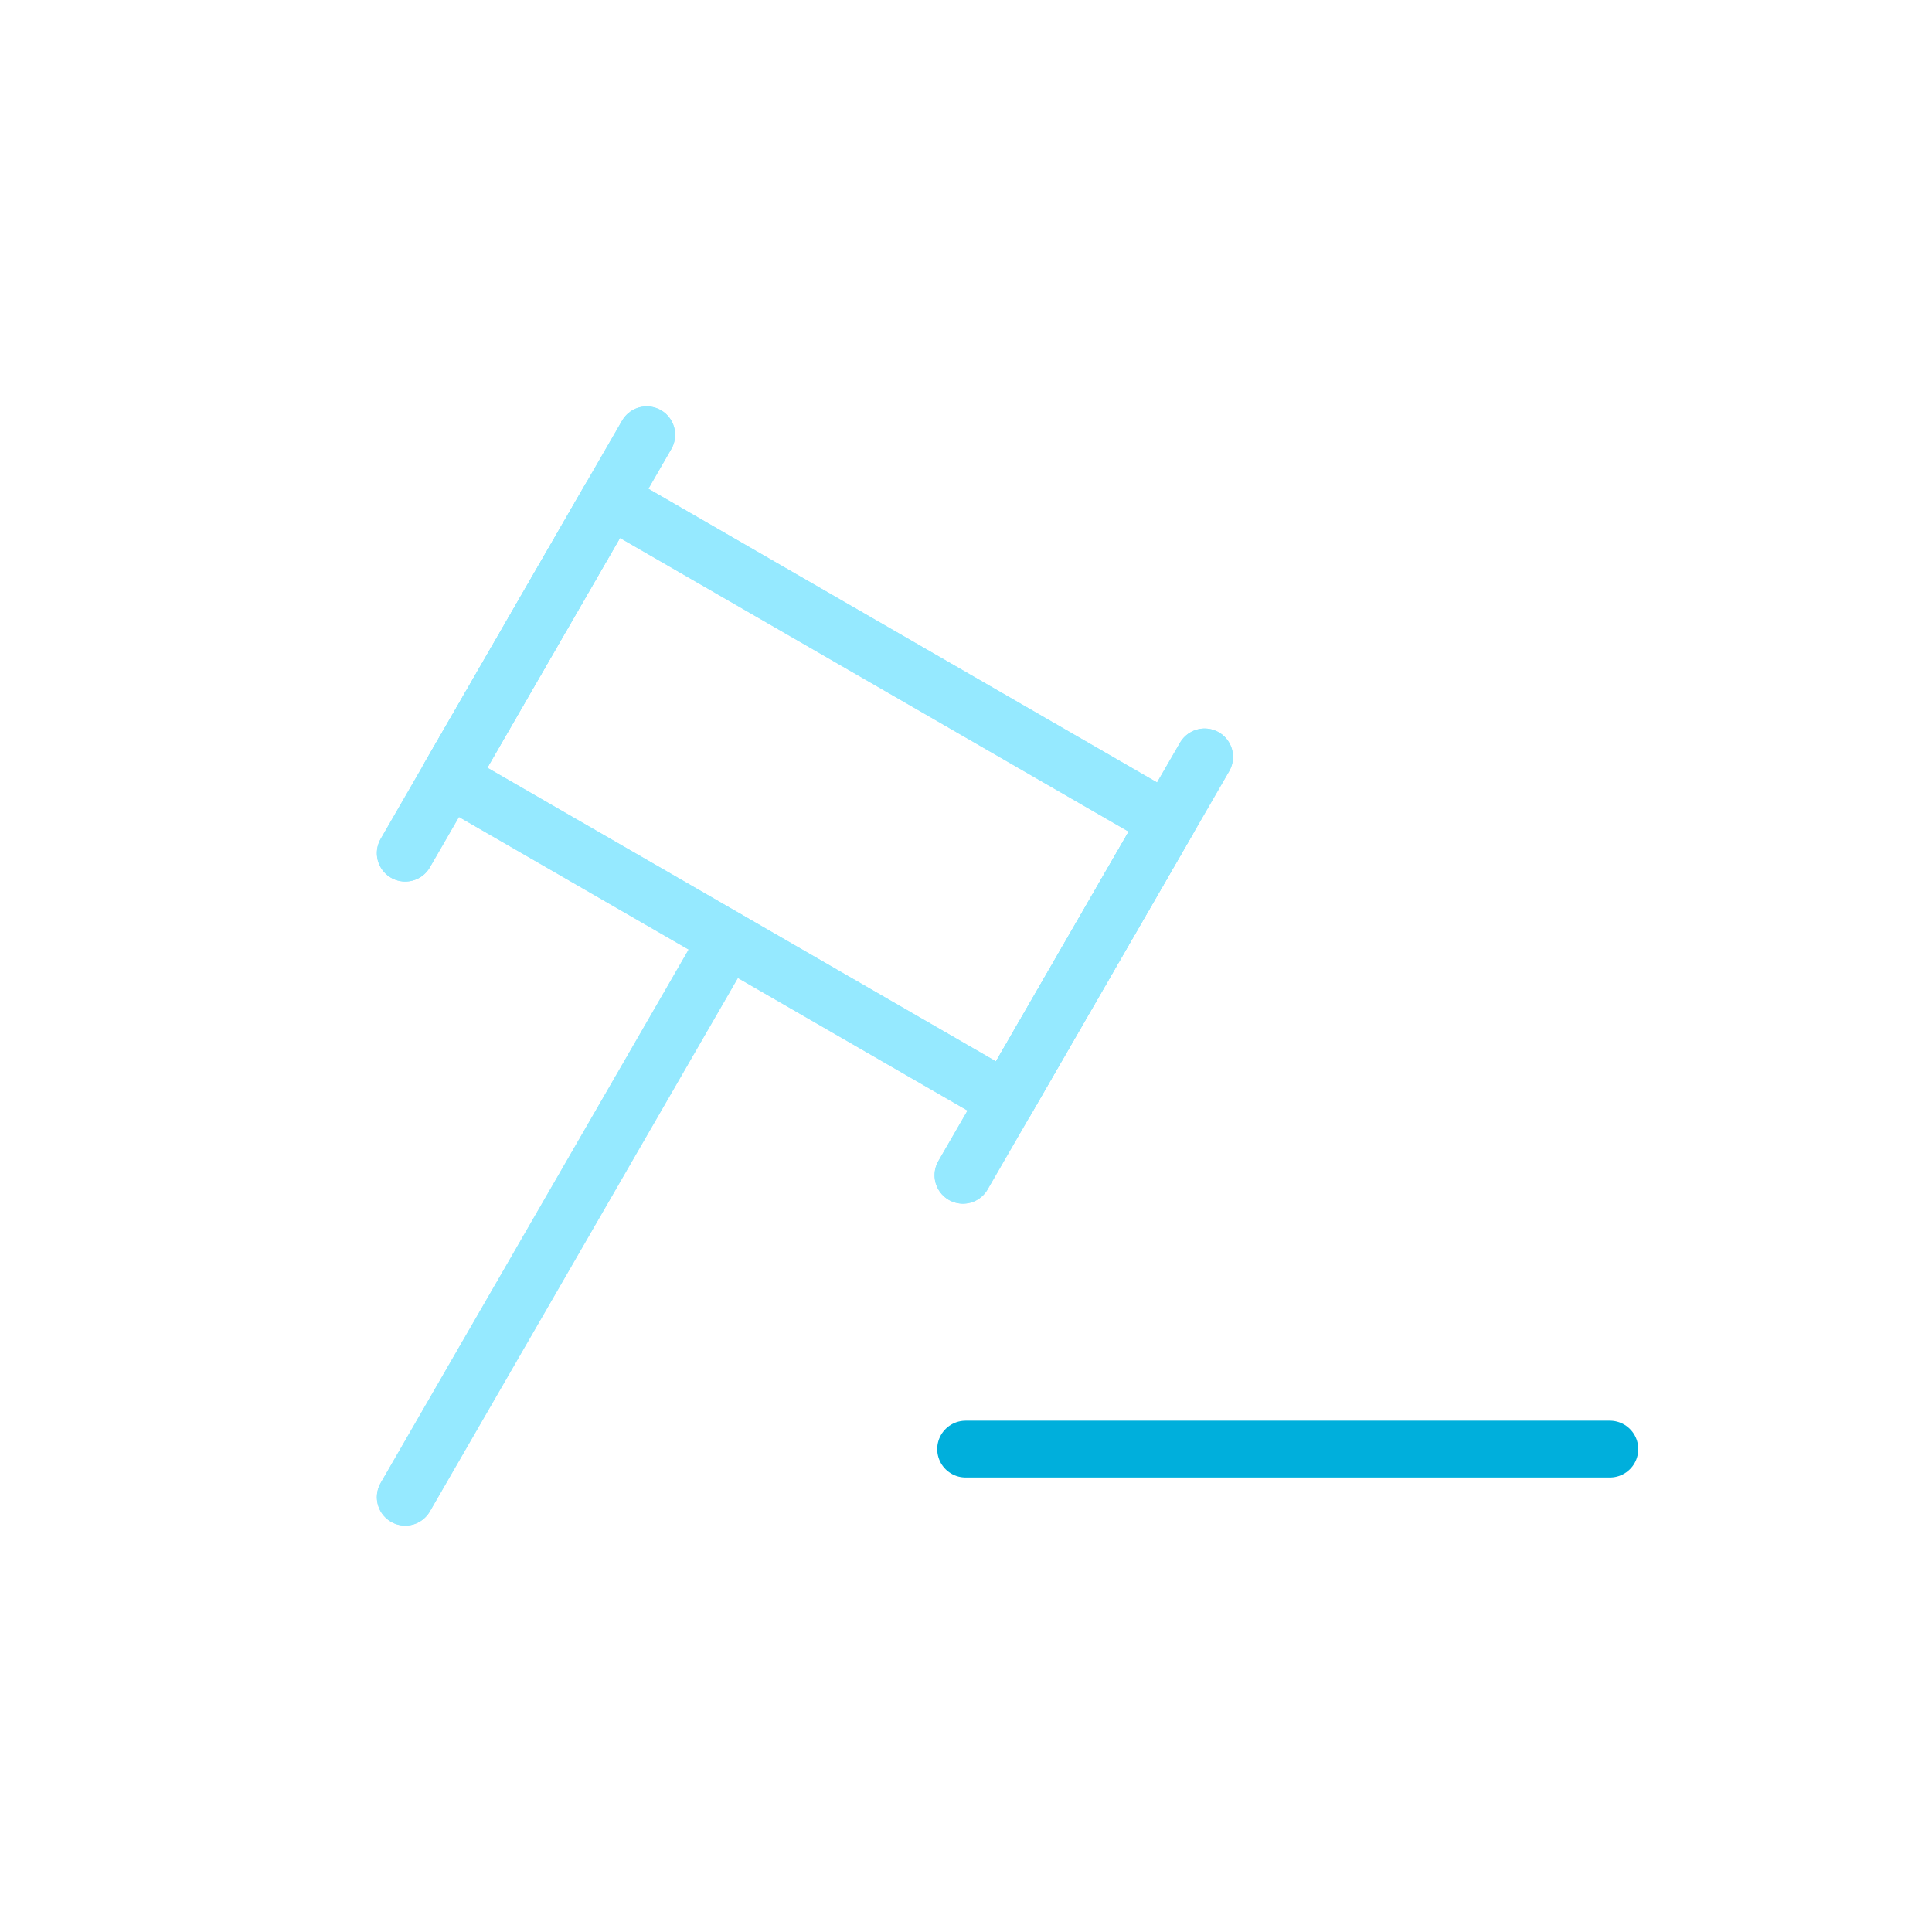 <?xml version="1.0" encoding="UTF-8"?><svg xmlns="http://www.w3.org/2000/svg" viewBox="0 0 102.02 102.02" role="group"><defs><style>.cls-1,.icon-main{stroke:#95e9ff;}.cls-1,.icon-main,.icon-accent,.icon-accent{stroke-linecap:round;stroke-linejoin:round;stroke-width:3px;}.cls-1,.icon-accent{fill:none;}.icon-accent,.icon-accent{stroke:#00afdc;}</style></defs><g><g><g><line class="cls-1" x1="21.4" y1="79.06" x2="38.41" y2="49.6"/><line class="cls-1" x1="50.85" y1="62.06" x2="63.61" y2="39.97"/><line class="cls-1" x1="21.4" y1="45.05" x2="34.15" y2="22.96"/><rect class="cls-1" x="34.16" y="25.22" width="17.01" height="34.02" transform="translate(-15.24 58.06) rotate(-60)"/></g><g><line class="cls-1" x1="21.4" y1="79.06" x2="38.41" y2="49.6"/><line class="cls-1" x1="50.85" y1="62.06" x2="63.61" y2="39.97"/><line class="cls-1" x1="21.4" y1="45.05" x2="34.15" y2="22.96"/><rect class="cls-1" x="34.16" y="25.22" width="17.01" height="34.02" transform="translate(-15.24 58.06) rotate(-60)"/></g></g></g><g><line class="icon-accent" x1="85.01" y1="76.52" x2="50.99" y2="76.52"/></g></svg>
